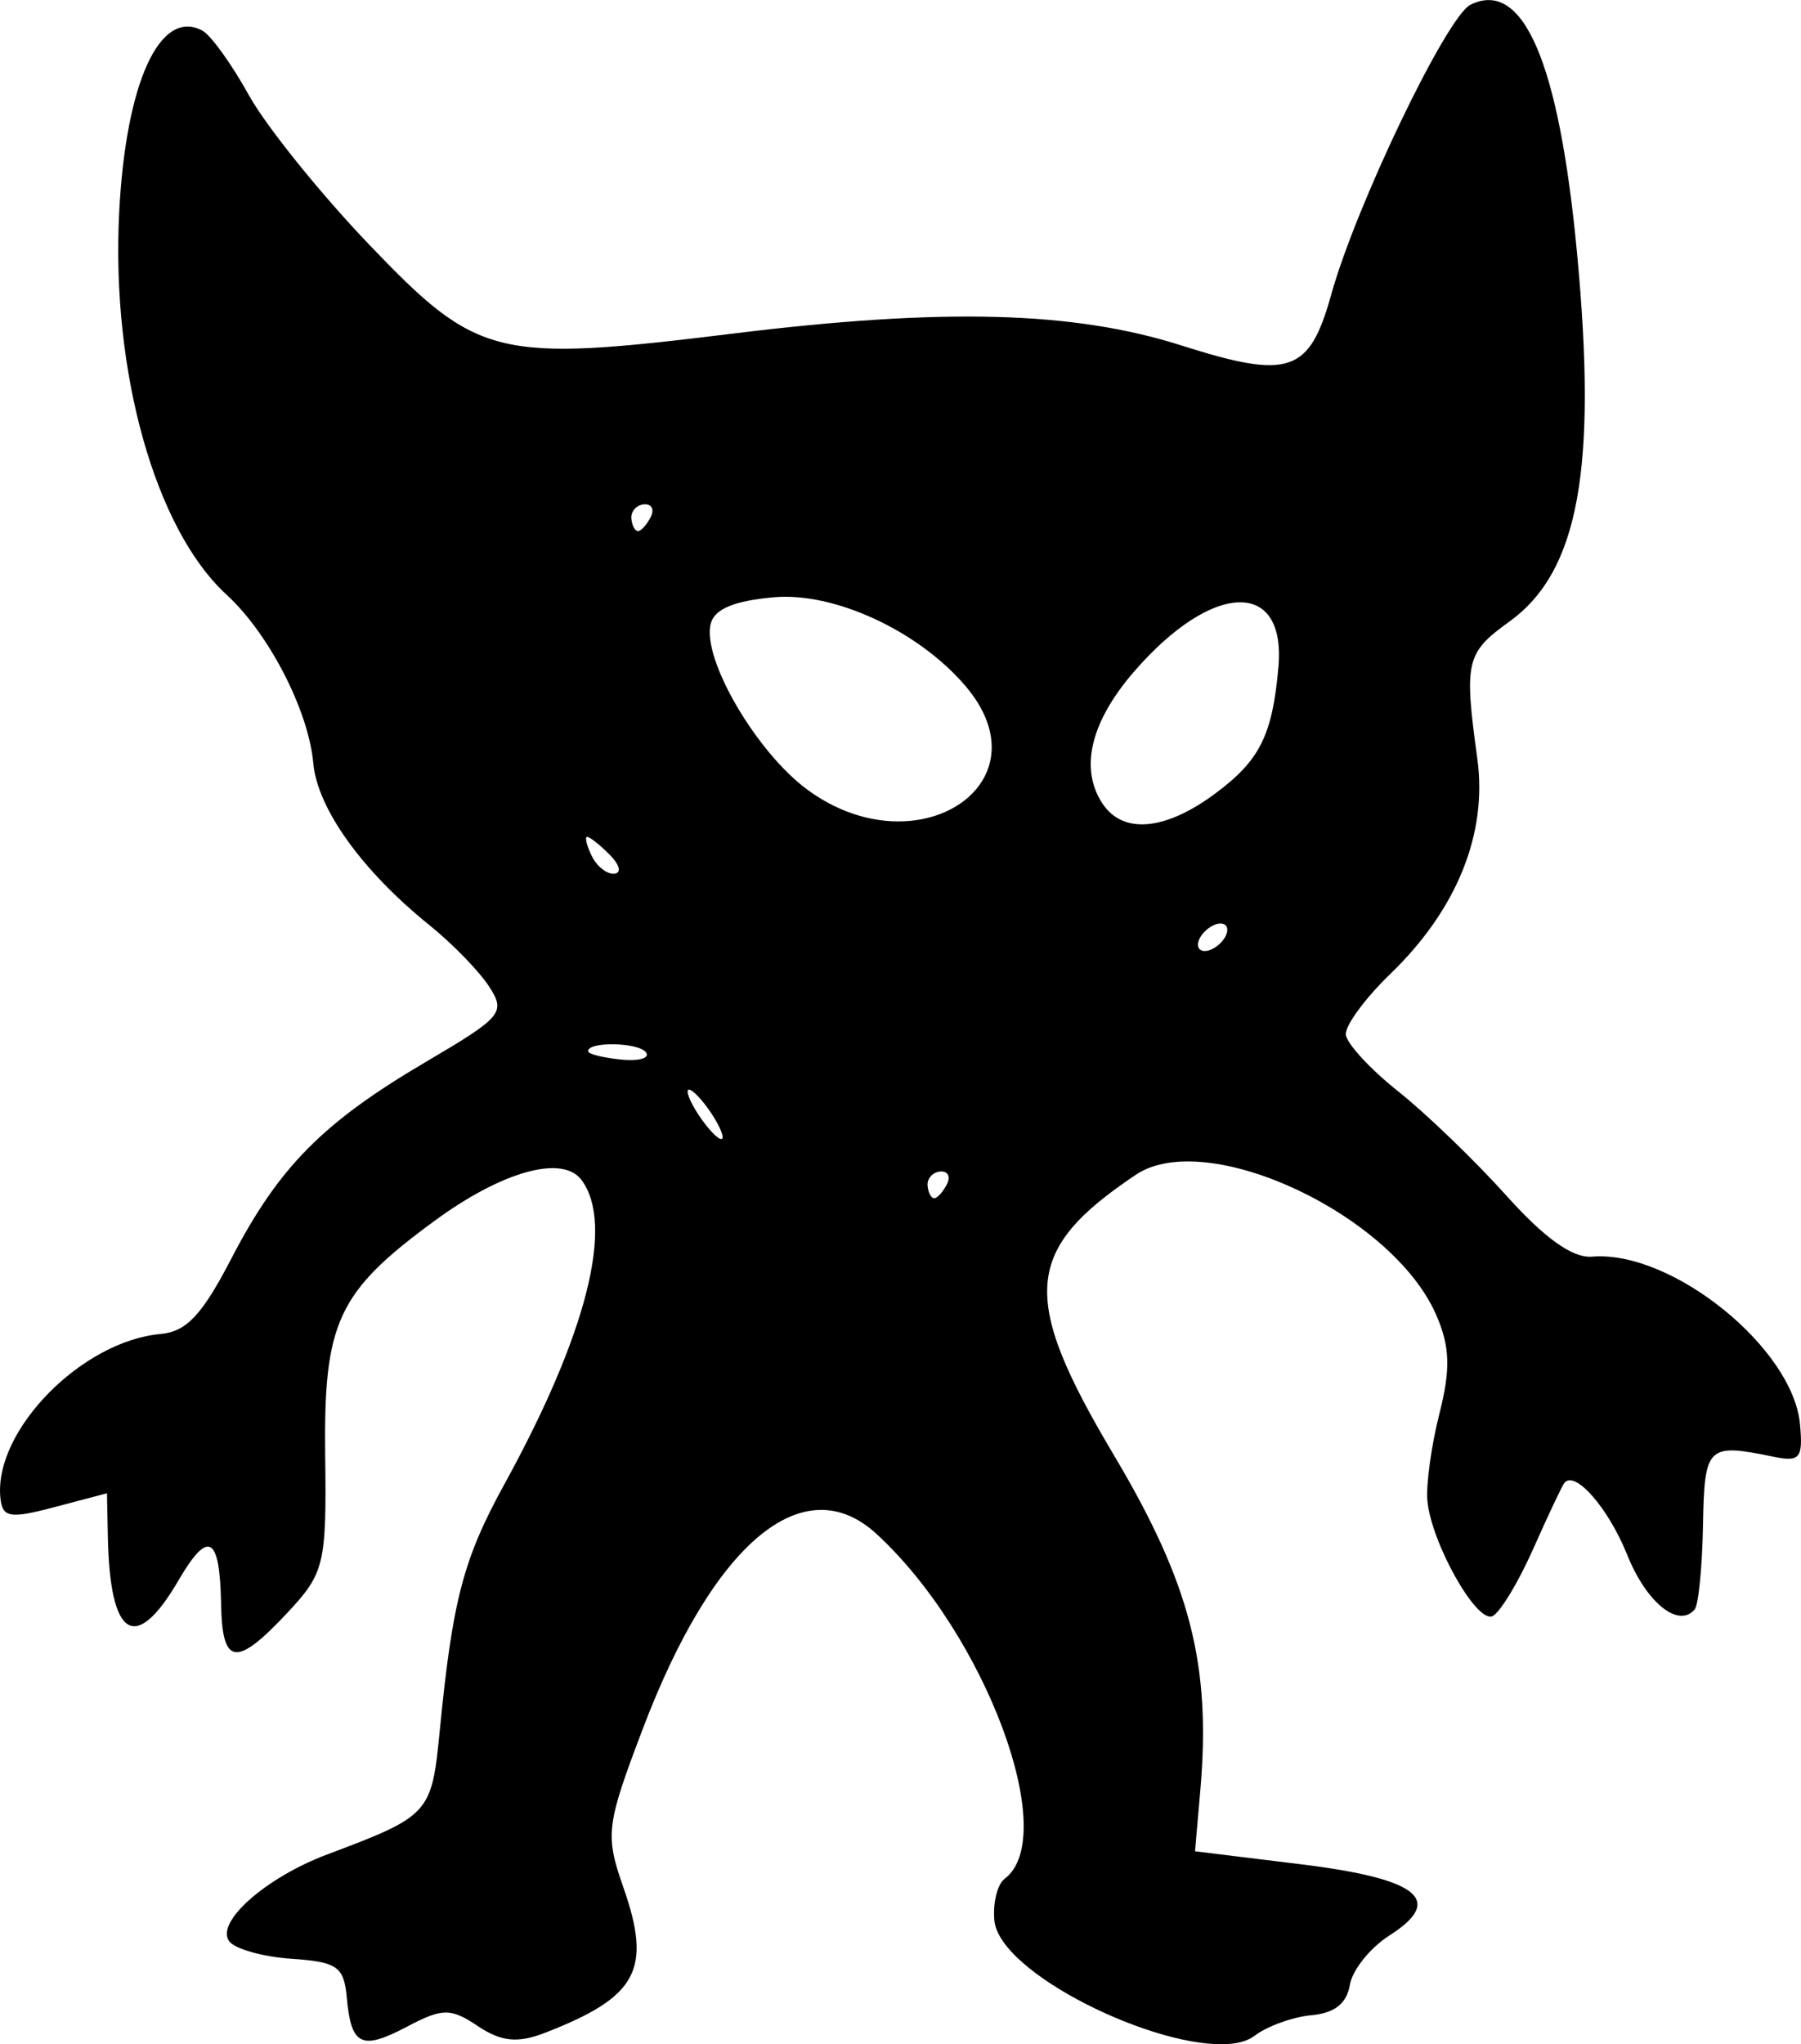 <?xml version="1.0" encoding="UTF-8" standalone="no"?>
<!-- Created with Inkscape (http://www.inkscape.org/) -->

<svg
   width="36.553mm"
   height="41.472mm"
   viewBox="0 0 36.553 41.472"
   version="1.1"
   id="svg223"
   inkscape:version="1.1.2 (b8e25be833, 2022-02-05)"
   sodipodi:docname="monstre.svg"
   xmlns:inkscape="http://www.inkscape.org/namespaces/inkscape"
   xmlns:sodipodi="http://sodipodi.sourceforge.net/DTD/sodipodi-0.dtd"
   xmlns="http://www.w3.org/2000/svg"
   xmlns:svg="http://www.w3.org/2000/svg">
  <sodipodi:namedview
     id="namedview225"
     pagecolor="#ffffff"
     bordercolor="#666666"
     borderopacity="1.0"
     inkscape:pageshadow="2"
     inkscape:pageopacity="0.0"
     inkscape:pagecheckerboard="0"
     inkscape:document-units="mm"
     showgrid="false"
     fit-margin-top="0"
     fit-margin-left="0"
     fit-margin-right="0"
     fit-margin-bottom="0"
     inkscape:zoom="0.7198092"
     inkscape:cx="55.570281"
     inkscape:cy="72.241366"
     inkscape:window-width="1226"
     inkscape:window-height="1030"
     inkscape:window-x="617"
     inkscape:window-y="1"
     inkscape:window-maximized="0"
     inkscape:current-layer="layer1" />
  <defs
     id="defs220" />
  <g
     inkscape:label="Calque 1"
     inkscape:groupmode="layer"
     id="layer1"
     transform="translate(-70.169,-128.849)">
    <path
       id="path11274"
       style="fill:#000000;stroke-width:0.265"
       d="m 95.126,170.313 c 0.209,-0.018 0.382,-0.071 0.505,-0.165 0.257,-0.195 0.777,-0.383 1.155,-0.417 0.47,-0.043 0.716,-0.237 0.779,-0.613 0.05,-0.303 0.412,-0.755 0.804,-1.005 1.13,-0.721 0.596,-1.15 -1.795,-1.444 l -2.151,-0.264 0.107,-1.228 c 0.223,-2.556 -0.201,-4.2 -1.759,-6.818 -1.904,-3.201 -1.828,-4.153 0.454,-5.68 1.434,-0.959 5.208,0.805 6.095,2.849 0.278,0.641 0.293,1.093 0.063,1.999 -0.163,0.644 -0.273,1.438 -0.244,1.764 0.078,0.856 0.995,2.486 1.319,2.345 0.151,-0.066 0.522,-0.676 0.824,-1.355 0.302,-0.679 0.588,-1.285 0.636,-1.347 0.213,-0.273 0.895,0.506 1.278,1.46 0.389,0.969 1.042,1.495 1.369,1.103 0.077,-0.092 0.153,-0.861 0.168,-1.708 0.03,-1.61 0.087,-1.665 1.431,-1.388 0.536,0.111 0.601,0.032 0.538,-0.657 -0.141,-1.55 -2.605,-3.537 -4.219,-3.402 -0.396,0.033 -0.959,-0.368 -1.743,-1.241 -0.637,-0.709 -1.624,-1.659 -2.192,-2.111 -0.569,-0.452 -1.048,-0.971 -1.064,-1.153 -0.016,-0.182 0.392,-0.738 0.907,-1.235 1.347,-1.299 1.971,-2.844 1.762,-4.359 -0.272,-1.976 -0.231,-2.149 0.646,-2.781 1.411,-1.015 1.793,-3.097 1.375,-7.504 -0.365,-3.854 -1.091,-5.539 -2.159,-5.014 -0.483,0.237 -2.324,4.068 -2.829,5.885 -0.442,1.588 -0.848,1.725 -3.043,1.027 -2.186,-0.695 -4.821,-0.765 -9.081,-0.242 -4.831,0.594 -5.195,0.504 -7.413,-1.816 -0.99,-1.036 -2.085,-2.396 -2.431,-3.022 -0.347,-0.626 -0.77,-1.214 -0.94,-1.305 -0.861,-0.464 -1.556,1.049 -1.69,3.683 -0.165,3.241 0.731,6.432 2.179,7.759 0.861,0.789 1.664,2.35 1.761,3.422 0.083,0.917 0.994,2.185 2.357,3.282 0.466,0.375 1.01,0.935 1.21,1.244 0.343,0.53 0.27,0.617 -1.288,1.533 -2.086,1.227 -2.978,2.129 -3.94,3.982 -0.598,1.152 -0.912,1.487 -1.441,1.535 -1.597,0.145 -3.372,1.95 -3.251,3.307 0.038,0.421 0.182,0.448 1.104,0.204 l 1.061,-0.28 0.018,0.889 c 0.042,2.055 0.561,2.373 1.433,0.879 0.607,-1.039 0.839,-0.911 0.865,0.479 0.023,1.257 0.306,1.291 1.361,0.161 0.735,-0.787 0.78,-0.979 0.752,-3.155 -0.035,-2.727 0.248,-3.335 2.223,-4.782 1.371,-1.004 2.59,-1.343 2.978,-0.828 0.674,0.898 0.111,3.125 -1.559,6.164 -0.843,1.534 -1.057,2.352 -1.319,5.03 -0.163,1.664 -0.204,1.709 -2.282,2.49 -1.253,0.471 -2.277,1.379 -1.988,1.763 0.117,0.155 0.686,0.315 1.266,0.354 0.926,0.063 1.062,0.158 1.119,0.785 0.089,0.981 0.297,1.081 1.231,0.588 0.71,-0.375 0.88,-0.376 1.432,-0.006 0.47,0.315 0.808,0.349 1.356,0.136 1.884,-0.73 2.18,-1.28 1.594,-2.954 -0.372,-1.063 -0.349,-1.258 0.396,-3.217 1.439,-3.788 3.268,-5.309 4.747,-3.947 2.212,2.036 3.734,6.137 2.595,6.993 -0.146,0.11 -0.24,0.488 -0.208,0.841 0.098,1.081 3.315,2.636 4.779,2.507 z m -5.991,-17.156 c -0.064,0.006 -0.127,-0.108 -0.14,-0.253 -0.013,-0.145 0.102,-0.275 0.255,-0.289 0.153,-0.014 0.217,0.1 0.14,0.253 -0.076,0.153 -0.191,0.283 -0.255,0.289 z m -4.325,-1.201 c -0.072,0.007 -0.28,-0.214 -0.462,-0.489 -0.181,-0.276 -0.271,-0.507 -0.198,-0.513 0.072,-0.007 0.28,0.214 0.462,0.489 0.181,0.276 0.271,0.507 0.198,0.513 z m -1.737,-1.607 c -0.082,0.007 -0.182,0.006 -0.296,-0.005 -0.364,-0.036 -0.666,-0.111 -0.671,-0.166 -0.019,-0.204 1.019,-0.187 1.173,0.019 0.06,0.081 -0.028,0.137 -0.207,0.153 z m 11.569,-2.208 c -0.145,0.013 -0.201,-0.101 -0.125,-0.254 0.076,-0.153 0.257,-0.289 0.402,-0.302 0.145,-0.013 0.201,0.101 0.125,0.254 -0.076,0.153 -0.257,0.289 -0.402,0.302 z M 82.636,146.574 c -0.147,0.013 -0.352,-0.147 -0.455,-0.357 -0.103,-0.21 -0.147,-0.385 -0.097,-0.39 0.05,-0.005 0.255,0.156 0.455,0.357 0.21,0.211 0.25,0.376 0.096,0.39 z m 10.825,-1.007 c -0.393,0.034 -0.71,-0.104 -0.917,-0.418 -0.467,-0.709 -0.241,-1.655 0.639,-2.672 1.589,-1.837 3.091,-1.887 2.933,-0.097 -0.122,1.387 -0.377,1.895 -1.285,2.569 -0.508,0.377 -0.976,0.584 -1.369,0.618 z m -4.835,-0.064 c -0.634,0.055 -1.369,-0.122 -2.061,-0.627 -1.049,-0.765 -2.166,-2.687 -1.968,-3.386 0.082,-0.289 0.477,-0.452 1.273,-0.524 1.233,-0.112 2.953,0.686 3.904,1.812 1.146,1.357 0.246,2.603 -1.147,2.725 z m -5.503,-5.881 c -0.064,0.006 -0.127,-0.108 -0.14,-0.253 -0.013,-0.145 0.102,-0.275 0.255,-0.289 0.153,-0.014 0.217,0.1 0.14,0.253 -0.076,0.153 -0.191,0.283 -0.255,0.289 z" />
  </g>
</svg>
